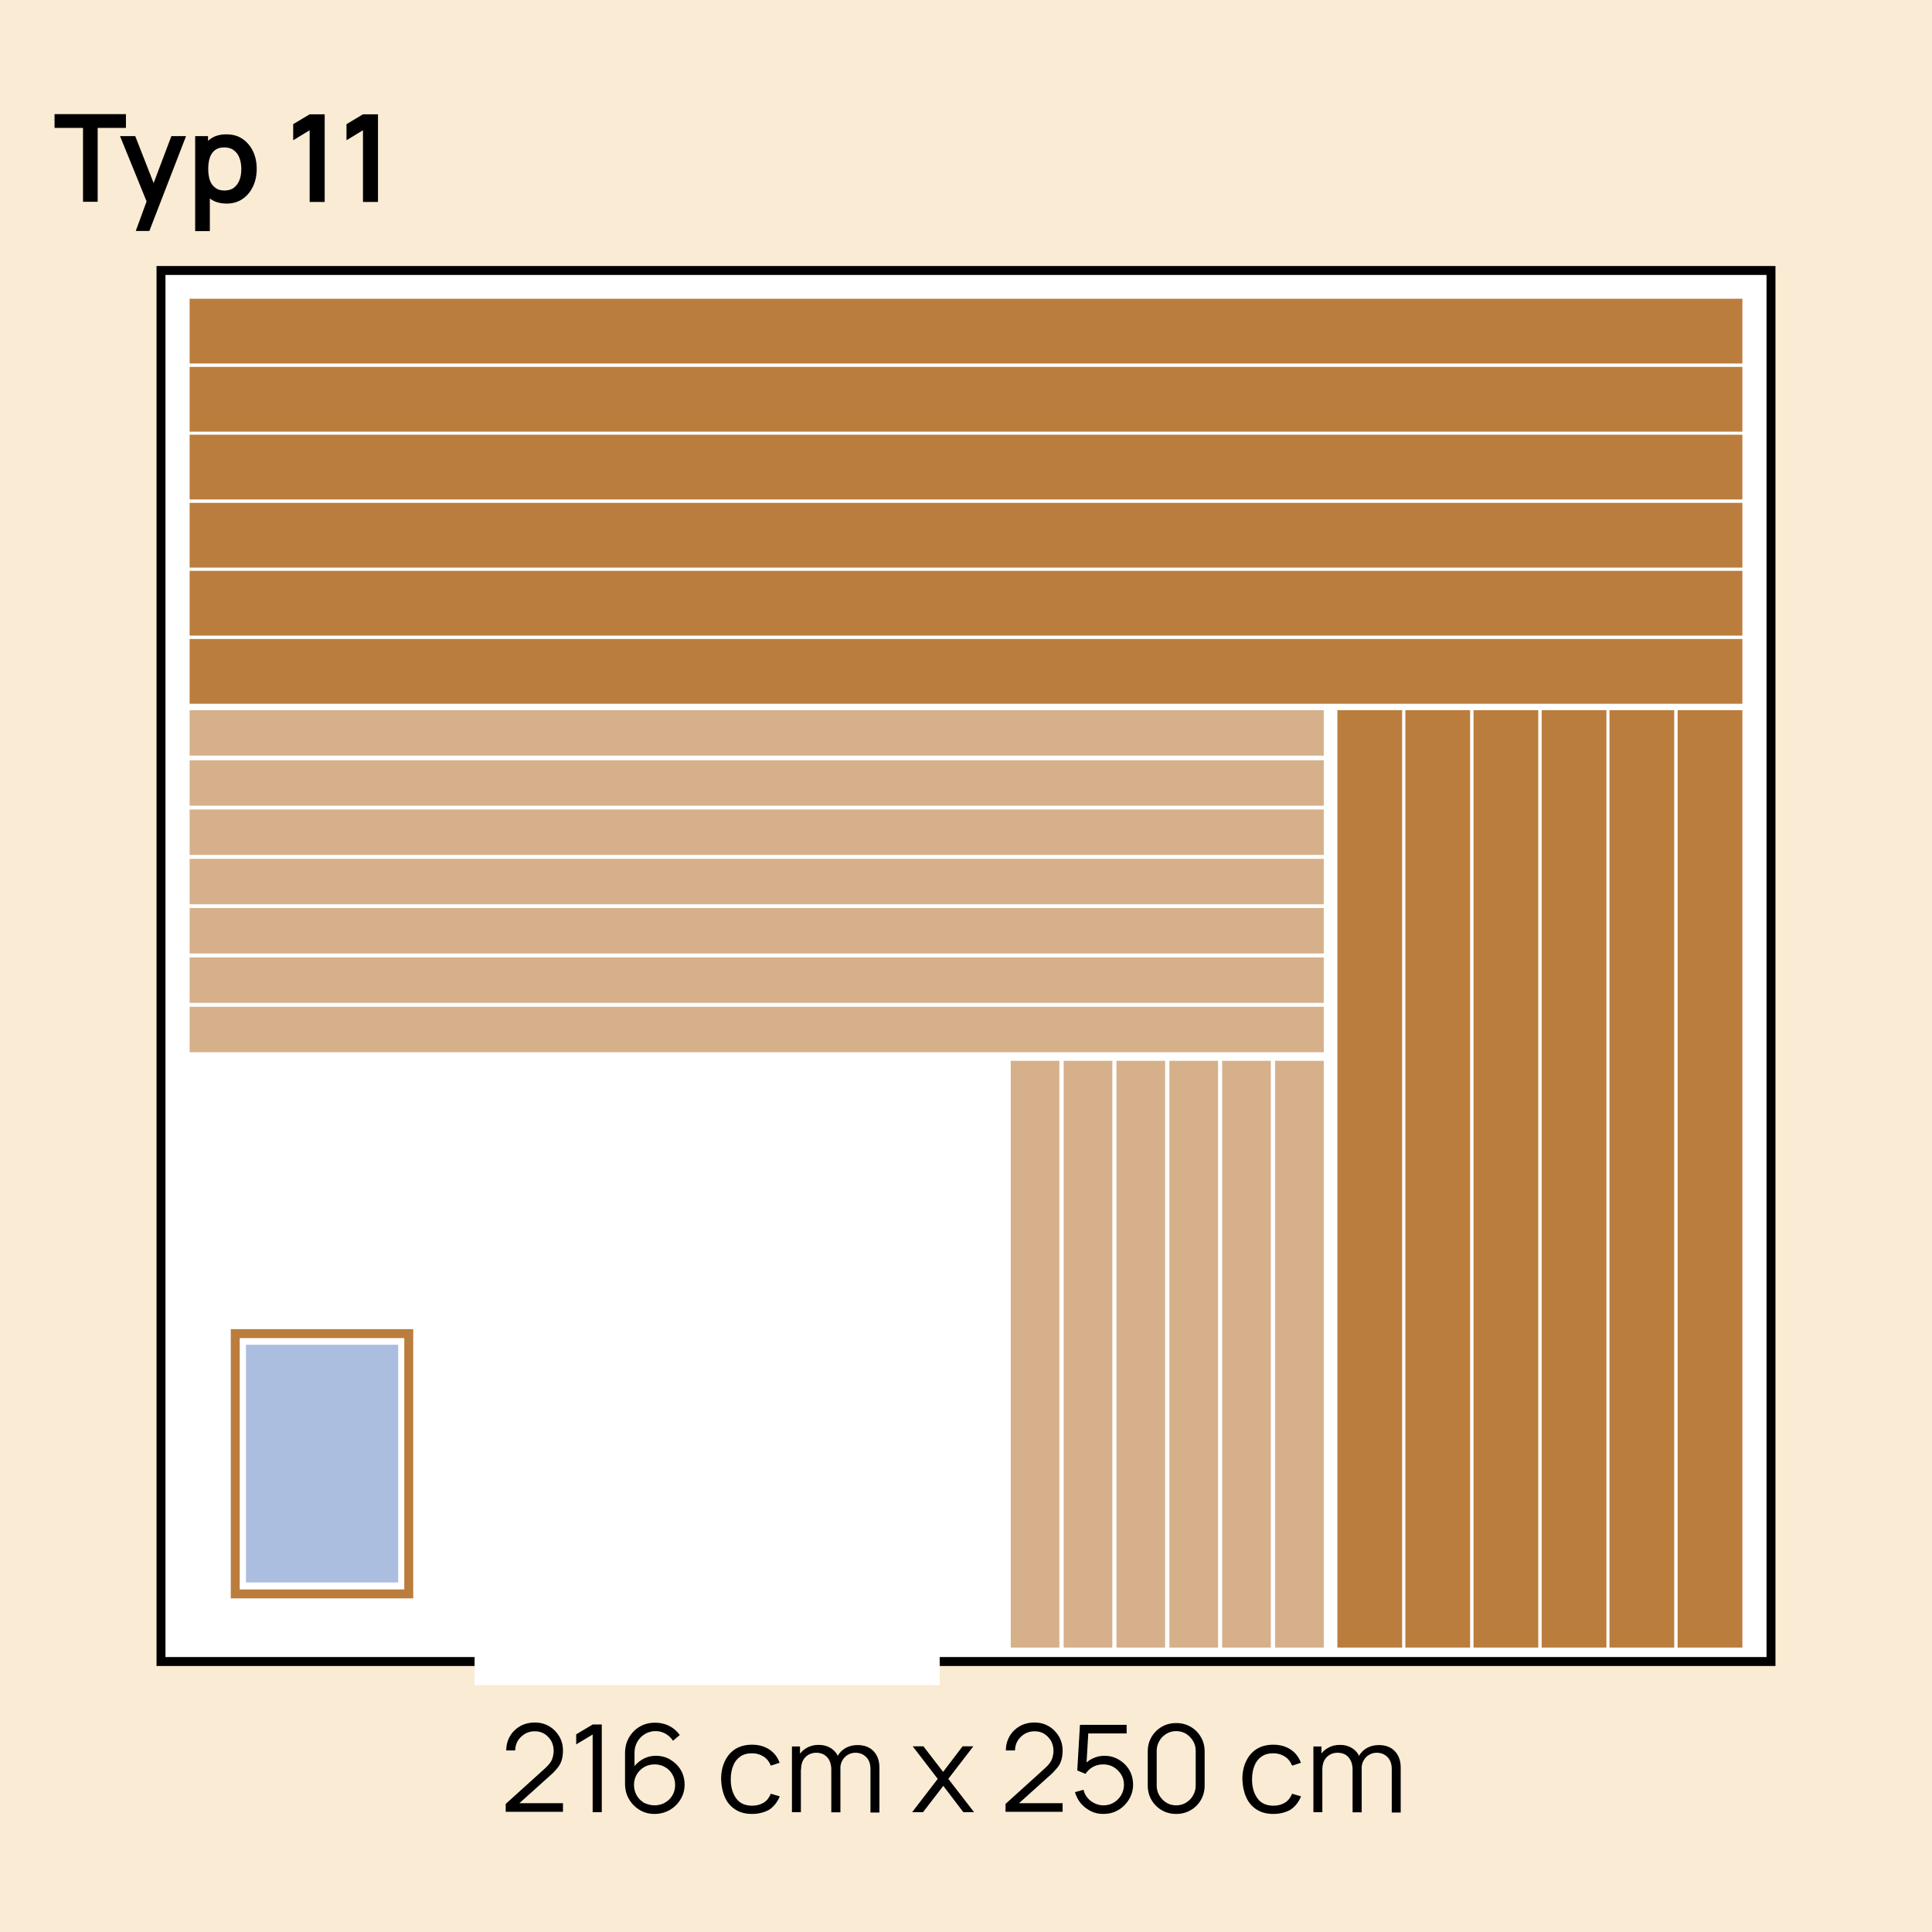 <?xml version="1.0" encoding="UTF-8"?><svg xmlns="http://www.w3.org/2000/svg" xmlns:xlink="http://www.w3.org/1999/xlink" version="1.1" id="Ebene_1" x="0px" y="0px" viewBox="0 0 1080 1080" style="enable-background:new 0 0 1080 1080;" xml:space="preserve"><style type="text/css">.st0{fill:#FAEBD4;}	.st1{fill:#FFFFFF;stroke:#000000;stroke-width:5;stroke-miterlimit:10;}	.st2{fill:#BB7D3D;}	.st3{fill:#D6B08A;}	.st4{fill:#FFFFFF;}	.st5{enable-background:new ;}	.st6{fill:#FFFFFF;stroke:#BB7D3D;stroke-width:5;stroke-miterlimit:10;}	.st7{fill:#ACBEE0;}</style><rect class="st0" width="1080" height="1080"/><rect x="90" y="151.2" class="st1" width="900" height="777.6"/><rect x="106" y="243" class="st2" width="868" height="36.2"/><rect x="106" y="281.1" class="st2" width="868" height="36.2"/><rect x="106" y="319.1" class="st2" width="868" height="36.2"/><rect x="106" y="357.2" class="st2" width="868" height="36.2"/><g><rect x="861.8" y="397" class="st2" width="36.2" height="524"/><rect x="823.7" y="397" class="st2" width="36.2" height="524"/><rect x="785.6" y="397" class="st2" width="36.2" height="524"/><rect x="747.6" y="397" class="st2" width="36.2" height="524"/><rect x="937.8" y="397" class="st2" width="36.2" height="524"/><rect x="899.7" y="397" class="st2" width="36.2" height="524"/></g><rect x="106" y="425" class="st3" width="634" height="25.4"/><rect x="106" y="452.5" class="st3" width="634" height="25.4"/><rect x="106" y="480.1" class="st3" width="634" height="25.4"/><rect x="106" y="507.6" class="st3" width="634" height="25.4"/><rect x="106" y="535.2" class="st3" width="634" height="25.4"/><rect x="106" y="562.8" class="st3" width="634" height="25.4"/><rect x="106" y="397" class="st3" width="634" height="25.4"/><rect x="106" y="167" class="st2" width="868" height="36.2"/><rect x="106" y="205.1" class="st2" width="868" height="36.2"/><rect x="210.8" y="878.1" class="st4" width="260" height="43.5"/><g><rect x="565" y="593" class="st3" width="27.2" height="328"/><rect x="594.6" y="593" class="st3" width="27.2" height="328"/><rect x="624.1" y="593" class="st3" width="27.2" height="328"/><rect x="653.7" y="593" class="st3" width="27.2" height="328"/><rect x="683.2" y="593" class="st3" width="27.2" height="328"/><rect x="712.8" y="593" class="st3" width="27.2" height="328"/></g><rect x="265.3" y="912" class="st4" width="260" height="30"/><g class="st5"><path d="M46.4,112.8V71.5H30.5v-7.7h39.9v7.7H54.6v41.3H46.4z"/></g><g class="st5"><path d="M75.9,129.1l7.1-19.4l0.1,5.7l-16-39.3h8.5L87,105.2h-2.2l11-29.1h8.2l-20.5,53H75.9z"/><path d="M109.1,129.1v-53h7.2v25.8h1v27.3H109.1z M126.8,113.8c-3.6,0-6.6-0.8-9-2.5c-2.4-1.7-4.2-4-5.5-7 c-1.2-2.9-1.8-6.2-1.8-9.9c0-3.7,0.6-7,1.8-9.9c1.2-2.9,3-5.2,5.4-6.9c2.4-1.7,5.3-2.5,8.8-2.5c3.5,0,6.5,0.8,9,2.5s4.5,4,5.9,6.9 c1.4,2.9,2.1,6.2,2.1,9.9c0,3.7-0.7,7-2.1,9.9c-1.4,2.9-3.3,5.2-5.8,6.9S130.2,113.8,126.8,113.8z M125.5,106.5 c2.1,0,3.9-0.5,5.3-1.6c1.4-1.1,2.4-2.5,3.1-4.3c0.7-1.8,1-3.9,1-6.1c0-2.2-0.3-4.2-1-6.1s-1.7-3.3-3.2-4.4 c-1.4-1.1-3.2-1.6-5.4-1.6c-2.1,0-3.8,0.5-5.1,1.5c-1.3,1-2.3,2.4-2.9,4.2c-0.6,1.8-0.9,3.9-0.9,6.3c0,2.4,0.3,4.5,0.9,6.3 c0.6,1.8,1.6,3.2,3,4.2C121.6,106,123.3,106.5,125.5,106.5z"/><path d="M173.1,112.8v-40l-9.2,5.6v-9l9.2-5.5h8.4v49H173.1z"/><path d="M202.9,112.8v-40l-9.2,5.6v-9l9.2-5.5h8.4v49H202.9z"/></g><g class="st5"><path d="M282.7,1013l0-4.6l22.1-20c1.9-1.7,3.2-3.4,3.8-4.9c0.6-1.6,0.9-3.2,0.9-4.9c0-2-0.5-3.8-1.4-5.5c-1-1.6-2.2-2.9-3.8-3.9 c-1.6-1-3.4-1.4-5.4-1.4c-2.1,0-3.9,0.5-5.6,1.5c-1.6,1-2.9,2.3-3.9,3.9c-0.9,1.6-1.4,3.4-1.4,5.3H283c0-3,0.7-5.6,2.1-8 c1.4-2.4,3.3-4.2,5.7-5.6c2.4-1.3,5.1-2,8.2-2c3,0,5.6,0.7,8,2.1c2.4,1.4,4.2,3.3,5.6,5.6c1.4,2.4,2.1,5,2.1,7.9 c0,2-0.2,3.8-0.7,5.4c-0.5,1.6-1.2,3-2.3,4.3c-1,1.3-2.3,2.7-3.9,4.1l-19.7,17.7l-0.8-2h27.4v4.8H282.7z"/><path d="M331.3,1013v-43.4l-9.2,5.5v-5.6l9.2-5.5h5.1v49H331.3z"/><path d="M365.9,1014c-3.1,0-5.8-0.7-8.3-2.2c-2.5-1.5-4.5-3.5-6-6.1c-1.5-2.5-2.2-5.4-2.2-8.6v-17c0-3.3,0.7-6.2,2.2-8.8 c1.5-2.6,3.5-4.6,6-6.1c2.6-1.5,5.4-2.2,8.7-2.2c2.8,0,5.4,0.6,7.8,1.8c2.4,1.2,4.3,2.9,5.9,5.1l-3.8,3.2c-1-1.6-2.4-2.9-4.1-3.9 c-1.7-1-3.6-1.5-5.6-1.5c-2.3,0-4.3,0.6-6.1,1.7s-3.2,2.6-4.2,4.4c-1,1.8-1.5,3.8-1.5,5.9v10.7l-1.3-1.4c1.4-2.2,3.3-4.1,5.6-5.4 c2.3-1.4,4.9-2.1,7.6-2.1c3,0,5.8,0.7,8.2,2.2s4.4,3.4,5.8,5.8c1.4,2.4,2.1,5.2,2.1,8.2c0,3-0.8,5.8-2.3,8.2 c-1.5,2.5-3.5,4.4-6,5.9C371.7,1013.3,368.9,1014,365.9,1014z M365.9,1009.2c2.1,0,4.1-0.5,5.8-1.5c1.8-1,3.2-2.4,4.2-4.1 c1-1.7,1.5-3.7,1.5-5.8c0-2.1-0.5-4.1-1.5-5.8c-1-1.8-2.4-3.2-4.2-4.2c-1.7-1-3.7-1.5-5.8-1.5c-2.1,0-4.1,0.5-5.8,1.5 c-1.7,1-3.1,2.4-4.2,4.2c-1,1.8-1.5,3.7-1.5,5.8c0,2.1,0.5,4,1.5,5.8s2.4,3.1,4.1,4.2C361.8,1008.6,363.8,1009.2,365.9,1009.2z"/><path d="M420.4,1014c-3.7,0-6.8-0.8-9.4-2.5c-2.6-1.7-4.5-3.9-5.8-6.9c-1.3-2.9-2-6.3-2.1-10c0-3.9,0.7-7.2,2.1-10.1 c1.4-2.9,3.3-5.2,5.9-6.8c2.6-1.6,5.7-2.4,9.3-2.4c3.7,0,7,0.9,9.7,2.7s4.6,4.3,5.7,7.4l-4.9,1.6c-0.9-2.2-2.2-3.9-4.1-5.1 c-1.9-1.2-4-1.8-6.4-1.8c-2.7,0-4.9,0.6-6.7,1.9s-3.1,3-3.9,5.2c-0.9,2.2-1.3,4.7-1.3,7.6c0,4.4,1.1,7.9,3.1,10.6c2,2.7,5,4,8.9,4 c2.5,0,4.6-0.6,6.4-1.7c1.8-1.1,3.1-2.8,4-5l5,1.5c-1.4,3.3-3.4,5.8-6,7.5C427.1,1013.2,424,1014,420.4,1014z"/><path d="M442.7,1013v-36.7h4.5v9h0.5v27.7H442.7z M464.7,1013l0-23.8c0-2.9-0.8-5.2-2.3-6.9c-1.6-1.7-3.6-2.5-6.1-2.5 s-4.6,0.9-6.2,2.6c-1.6,1.7-2.3,4-2.3,6.9l-3-1.6c0-2.4,0.6-4.5,1.7-6.3c1.1-1.9,2.6-3.3,4.6-4.4c1.9-1.1,4.1-1.6,6.6-1.6 c2.3,0,4.4,0.5,6.2,1.5c1.8,1,3.3,2.4,4.3,4.4c1,1.9,1.6,4.2,1.6,6.9l0,24.9H464.7z M486.6,1013l0-24.1c0-2.8-0.8-5.1-2.4-6.7 c-1.6-1.6-3.6-2.4-6-2.4c-1.4,0-2.7,0.3-4,1s-2.4,1.7-3.2,3.1c-0.9,1.4-1.3,3.2-1.3,5.5l-3-0.8c-0.1-2.6,0.4-4.9,1.5-6.9 c1.1-2,2.6-3.5,4.6-4.6s4.1-1.6,6.6-1.6c3.7,0,6.7,1.1,8.9,3.4c2.2,2.3,3.3,5.4,3.3,9.2l0,25.1H486.6z"/><path d="M509.9,1013l14.3-18.6l-14-18.2h6l11,14.3l10.9-14.3h6l-14,18.2l14.4,18.6h-6l-11.2-14.7L516,1013H509.9z"/><path d="M562.1,1013l0-4.6l22.1-20c1.9-1.7,3.2-3.4,3.8-4.9c0.6-1.6,0.9-3.2,0.9-4.9c0-2-0.5-3.8-1.4-5.5c-1-1.6-2.2-2.9-3.8-3.9 c-1.6-1-3.4-1.4-5.4-1.4c-2.1,0-3.9,0.5-5.6,1.5c-1.6,1-2.9,2.3-3.9,3.9c-0.9,1.6-1.4,3.4-1.4,5.3h-5.1c0-3,0.7-5.6,2.1-8 c1.4-2.4,3.3-4.2,5.7-5.6c2.4-1.3,5.1-2,8.2-2c3,0,5.6,0.7,8,2.1c2.4,1.4,4.2,3.3,5.6,5.6c1.4,2.4,2.1,5,2.1,7.9 c0,2-0.2,3.8-0.7,5.4c-0.5,1.6-1.2,3-2.3,4.3s-2.3,2.7-3.9,4.1l-19.7,17.7l-0.8-2h27.4v4.8H562.1z"/><path d="M616.7,1014c-2.5,0-4.9-0.5-7-1.6s-4-2.5-5.5-4.3c-1.5-1.8-2.6-3.9-3.3-6.3l4.8-1.3c0.4,1.8,1.2,3.3,2.3,4.6 c1.1,1.3,2.5,2.3,4,3c1.5,0.7,3.1,1.1,4.8,1.1c2.2,0,4.1-0.5,5.9-1.6s3.1-2.5,4.1-4.2c1-1.7,1.5-3.7,1.5-5.7c0-2.2-0.5-4.1-1.6-5.8 c-1.1-1.7-2.5-3.1-4.2-4.1c-1.7-1-3.7-1.5-5.7-1.5c-2.3,0-4.3,0.5-6,1.5s-3,2.3-4,3.8l-4.6-1.9l1.5-25.5h26.1v4.8H606l2.5-2.3 l-1.3,21.7l-1.3-1.7c1.4-1.6,3.1-2.9,5.1-3.8c2-0.9,4.1-1.4,6.3-1.4c3,0,5.7,0.7,8.2,2.2c2.4,1.4,4.4,3.4,5.8,5.8 c1.4,2.4,2.1,5.2,2.1,8.2c0,3-0.8,5.7-2.3,8.2c-1.5,2.5-3.5,4.5-6.1,6S619.7,1014,616.7,1014z"/><path d="M657.5,1014c-3,0-5.7-0.7-8.1-2.1s-4.3-3.3-5.7-5.7c-1.4-2.4-2.1-5.1-2.1-8.1v-19c0-3,0.7-5.7,2.1-8.1 c1.4-2.4,3.3-4.3,5.7-5.7s5.1-2.1,8.1-2.1s5.7,0.7,8.1,2.1c2.4,1.4,4.3,3.3,5.7,5.7s2.1,5.1,2.1,8.1v19c0,3-0.7,5.7-2.1,8.1 s-3.3,4.3-5.7,5.7C663.2,1013.3,660.5,1014,657.5,1014z M657.5,1009.2c2,0,3.9-0.5,5.5-1.5s3-2.3,3.9-4c1-1.7,1.5-3.5,1.5-5.5 v-19.5c0-2-0.5-3.9-1.5-5.5c-1-1.7-2.3-3-3.9-4s-3.5-1.5-5.5-1.5s-3.9,0.5-5.5,1.5s-3,2.3-3.9,4c-1,1.7-1.5,3.5-1.5,5.5v19.5 c0,2,0.5,3.8,1.5,5.5c1,1.7,2.3,3,3.9,4S655.5,1009.2,657.5,1009.2z"/><path d="M711.8,1014c-3.7,0-6.8-0.8-9.4-2.5c-2.6-1.7-4.5-3.9-5.8-6.9c-1.3-2.9-2-6.3-2.1-10c0-3.9,0.7-7.2,2.1-10.1 c1.4-2.9,3.3-5.2,5.9-6.8c2.6-1.6,5.7-2.4,9.3-2.4c3.7,0,7,0.9,9.7,2.7s4.6,4.3,5.7,7.4l-4.9,1.6c-0.9-2.2-2.2-3.9-4.1-5.1 c-1.9-1.2-4-1.8-6.4-1.8c-2.7,0-4.9,0.6-6.7,1.9s-3.1,3-3.9,5.2c-0.9,2.2-1.3,4.7-1.3,7.6c0,4.4,1.1,7.9,3.1,10.6c2,2.7,5,4,8.9,4 c2.5,0,4.6-0.6,6.4-1.7c1.8-1.1,3.1-2.8,4-5l5,1.5c-1.4,3.3-3.4,5.8-6,7.5C718.6,1013.2,715.4,1014,711.8,1014z"/><path d="M734.2,1013v-36.7h4.5v9h0.5v27.7H734.2z M756.1,1013l0-23.8c0-2.9-0.8-5.2-2.3-6.9s-3.6-2.5-6.1-2.5s-4.6,0.9-6.2,2.6 c-1.6,1.7-2.3,4-2.3,6.9l-3-1.6c0-2.4,0.6-4.5,1.7-6.3c1.1-1.9,2.6-3.3,4.6-4.4c1.9-1.1,4.1-1.6,6.6-1.6c2.3,0,4.4,0.5,6.2,1.5 c1.8,1,3.3,2.4,4.3,4.4c1,1.9,1.6,4.2,1.6,6.9l0,24.9H756.1z M778,1013l0-24.1c0-2.8-0.8-5.1-2.4-6.7c-1.6-1.6-3.6-2.4-6-2.4 c-1.4,0-2.7,0.3-4,1s-2.4,1.7-3.2,3.1c-0.9,1.4-1.3,3.2-1.3,5.5l-3-0.8c-0.1-2.6,0.4-4.9,1.5-6.9c1.1-2,2.6-3.5,4.6-4.6 s4.1-1.6,6.6-1.6c3.7,0,6.7,1.1,8.9,3.4c2.2,2.3,3.3,5.4,3.3,9.2l0,25.1H778z"/></g><g><rect x="131.5" y="745.5" class="st6" width="97" height="145.5"/><rect x="137.5" y="751.7" class="st7" width="85.1" height="132.9"/></g></svg>